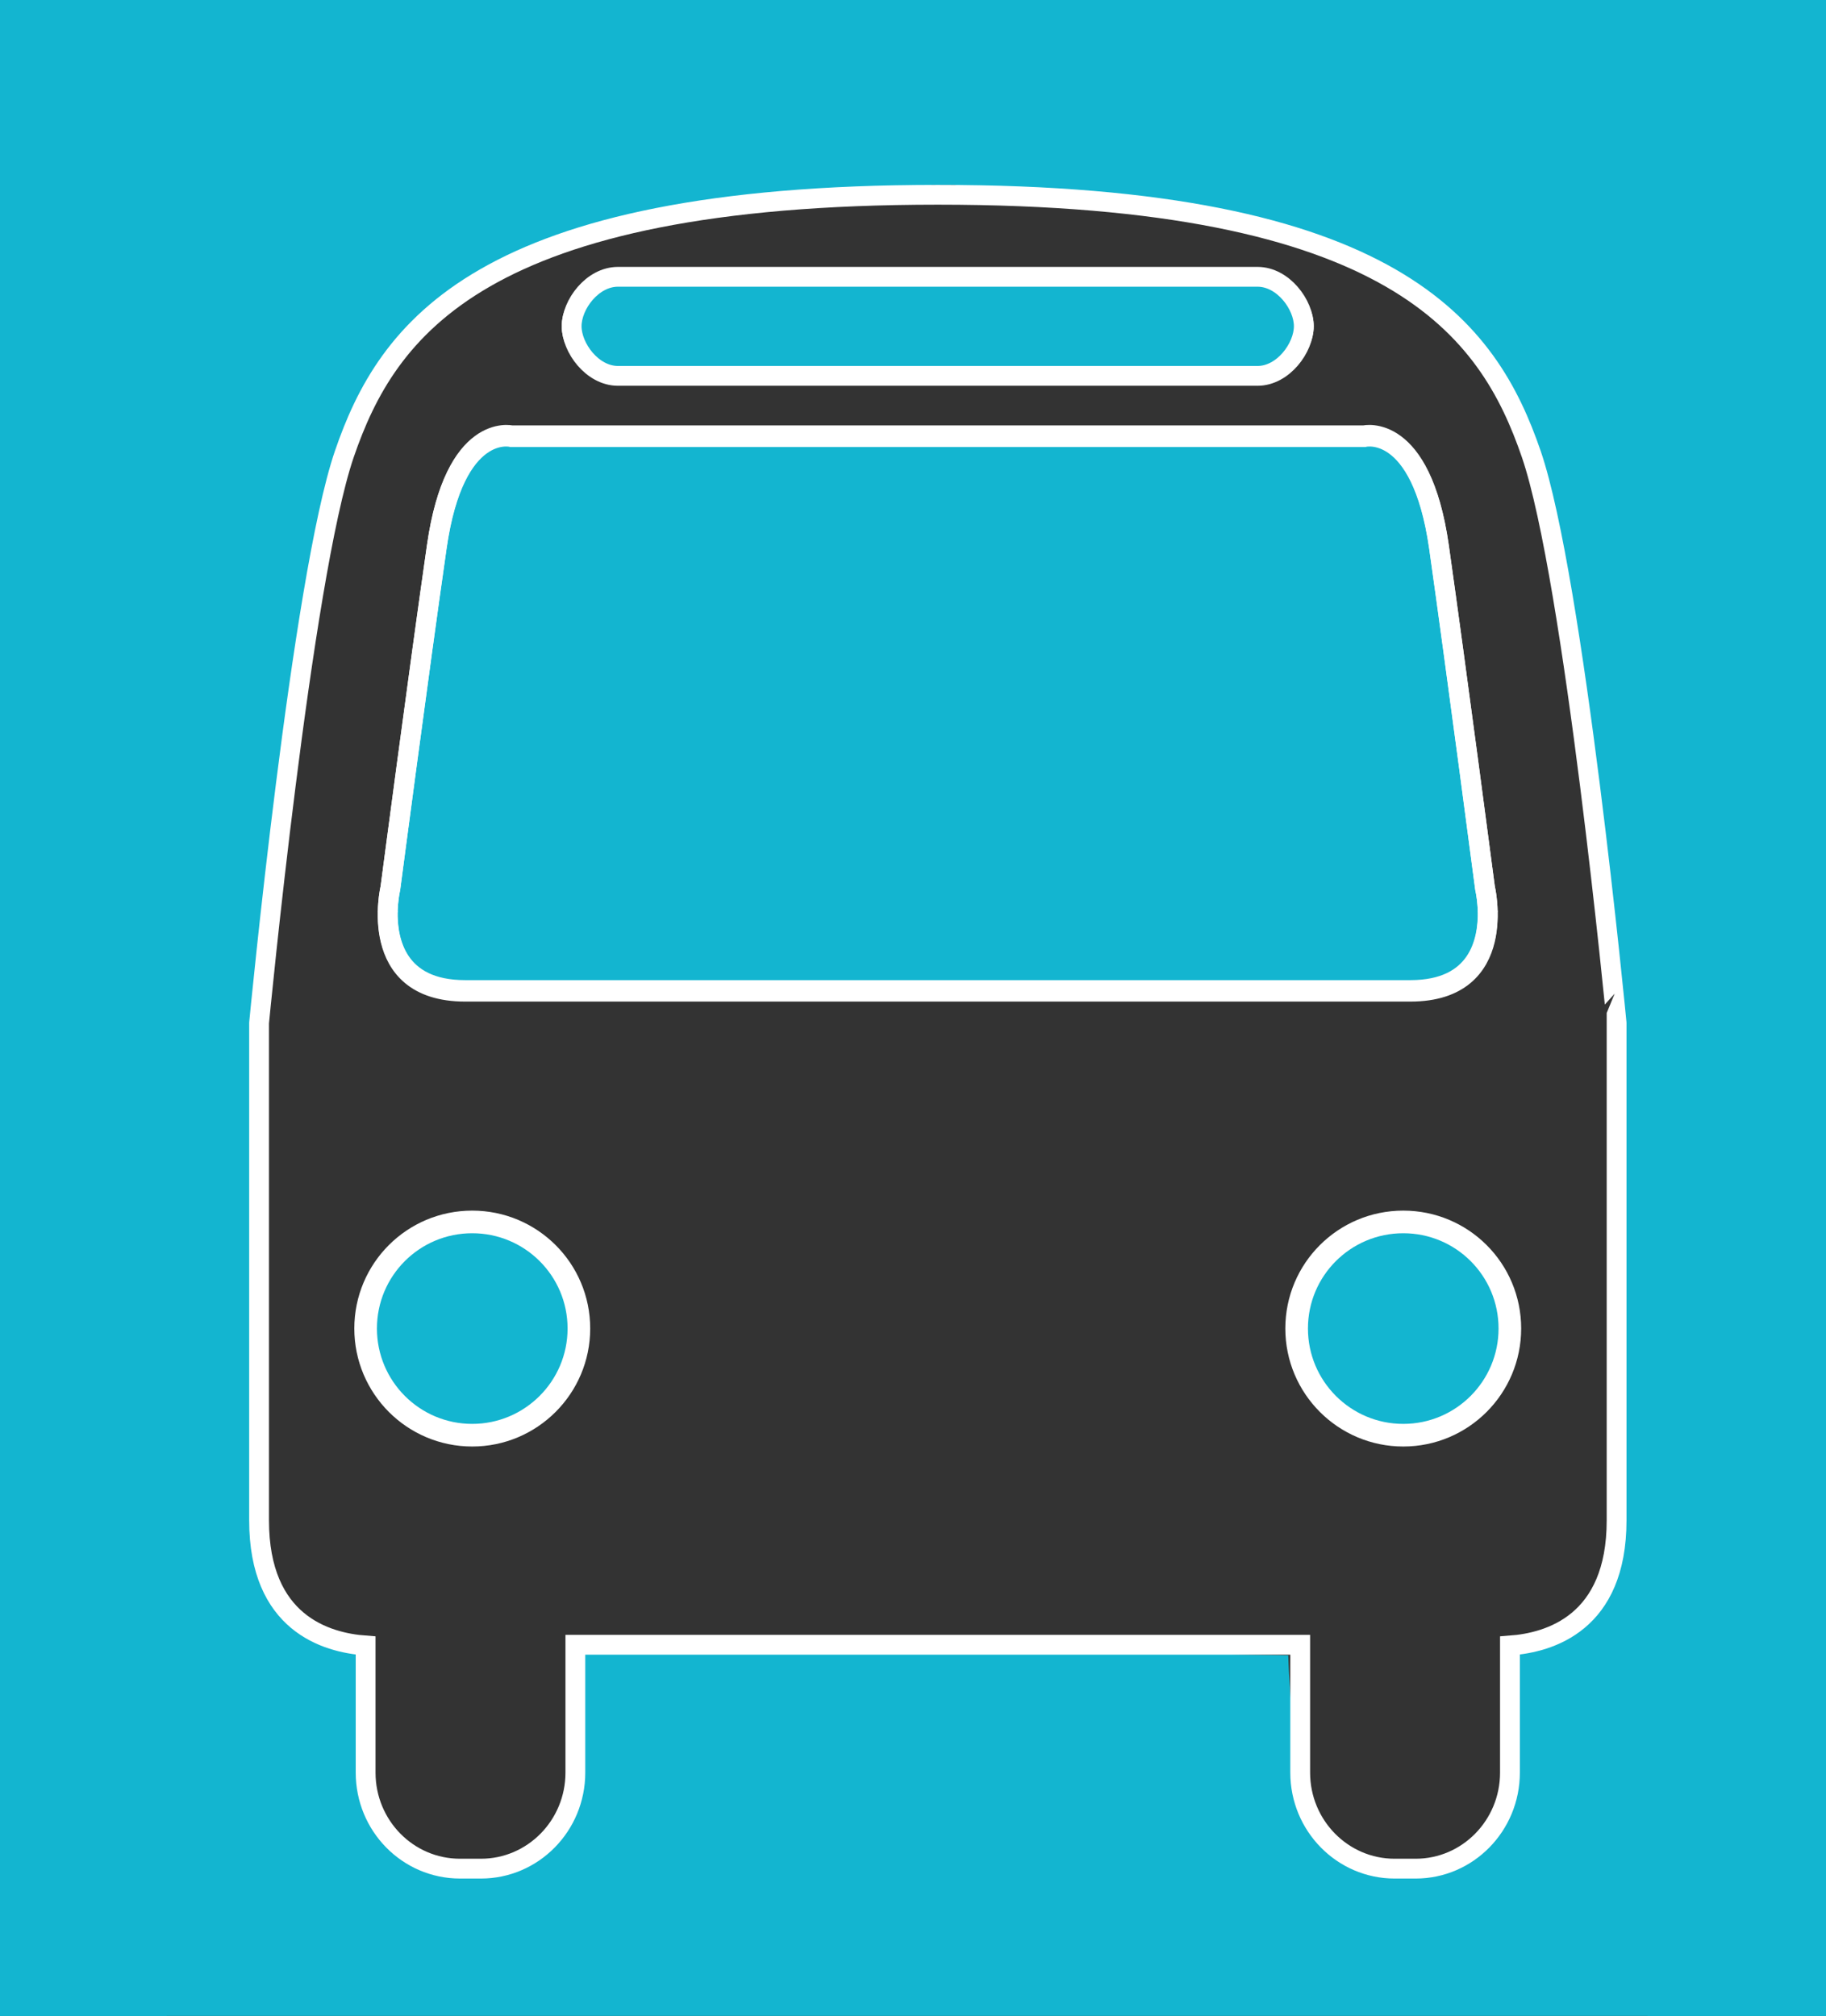<?xml version="1.0" encoding="utf-8"?>
<!-- Generator: Adobe Illustrator 16.0.0, SVG Export Plug-In . SVG Version: 6.00 Build 0)  -->
<!DOCTYPE svg PUBLIC "-//W3C//DTD SVG 1.1//EN" "http://www.w3.org/Graphics/SVG/1.1/DTD/svg11.dtd">
<svg version="1.1" xmlns="http://www.w3.org/2000/svg" xmlns:xlink="http://www.w3.org/1999/xlink" x="0px" y="0px"
	 width="92.172px" height="101.754px" viewBox="-2.171 -14.836 92.172 101.754"
	 enable-background="new -2.171 -14.836 92.172 101.754" xml:space="preserve">
<rect x="-2.171" y="-14.836" width="92.172" height="101.754" fill="#333333" stroke="none"/>
<g id="Layer_1" display="none">
	<g id="Layer_2" display="inline">
		<path fill="#3FA9F5" d="M20.568,26.995h48.848l-5.191-11.294c0,0-1.582-2.491-6.31-2.491c-4.729,0-27.68-0.521-29.465,0.552
			s-2.28,1.961-2.911,3.225C24.906,18.25,20.568,26.995,20.568,26.995z"/>
		<circle fill="#3FA9F5" cx="17.147" cy="43.641" r="5.831"/>
		<circle fill="#3FA9F5" cx="73.292" cy="43.668" r="5.804"/>
	</g>
	<g id="Layer_1_1_" display="inline">
		<g>
			<path fill="#13B5D0" stroke="#FFFFFF" stroke-miterlimit="10" d="M73.204,38.151c-3.065,0-5.558,2.49-5.558,5.55
				c0,3.075,2.493,5.568,5.558,5.568c3.069,0,5.557-2.493,5.557-5.568C78.761,40.639,76.274,38.151,73.204,38.151z"/>
			<path fill="#13B5D0" stroke="#FFFFFF" stroke-miterlimit="10" d="M17.206,38.151c-3.071,0-5.555,2.49-5.555,5.55
				c0,3.075,2.485,5.568,5.555,5.568c3.073,0,5.556-2.493,5.556-5.568C22.762,40.639,20.278,38.151,17.206,38.151z"/>
			<path fill="#13B5D0" stroke="#FFFFFF" stroke-miterlimit="10" d="M64.224,15.535c-1.369-2.468-6.31-2.68-6.31-2.68H45.208H32.504
				c0,0-4.945,0.214-6.312,2.68C24.816,18,20.842,26.997,20.842,26.997h24.366h24.368C69.576,26.995,65.599,18,64.224,15.535z"/>
			<g>
				<path fill="#13B5D0" d="M0,0v82.271h89.982V0H0z M82.271,60.858v7.783c0,1.795-2.07,3.347-4.128,3.347h-2.915
					c-2.049,0-3.241-1.552-3.241-3.347v-8.223c-11.568,0-26.777,0-26.777,0s-15.643,0-25.926,0v8.223
					c0,1.795-2.047,3.347-4.094,3.347h-2.922c-2.048,0-3.269-1.552-3.269-3.347v-7.783c-2.571-0.317-2.571-1.79-2.571-1.79V48.573
					c0,0,0.111-1.539,0.628-2.057c-1.443-4.313,1.493-10.798,1.493-10.798s1.581-2.46,4.162-6.78
					c-0.055,0.018,0.442-0.658,0.395-0.658H8.532c-0.42,0-0.819-0.783-0.819-1.273V24.17c0-0.503,0.399-1.03,0.819-1.03h4.573
					c0.407,0,1.035,0.529,1.035,1.03l0.238,1.765c2.571-5.225,6.38-10.266,7.945-12.681c2.981-4.627,7.163-4.255,7.163-4.255h15.721
					h15.719c0,0,4.614-0.372,7.595,4.255c1.558,2.415,4.75,8.403,8.606,13.628V24.17c0-0.503-0.23-1.03,0.188-1.03h4.569
					c0.42,0,0.385,0.529,0.385,1.03v2.838c0,0.491,0.035,1.273-0.385,1.273h-3.727c0.603,0,0.266,0.046,0,0
					c2.589,4.318,3.654,7.533,3.654,7.533s2.774,6.437,1.333,10.75c0.514,0.518,0.409,2.01,0.409,2.01v10.494
					C83.556,59.068,83.556,60.54,82.271,60.858z"/>
				<path fill="#FFFFFF" d="M78.143,72.488h-2.915c-2.168,0-3.741-1.617-3.741-3.847v-7.723H19.783v7.723
					c0,2.013-2.189,3.847-4.594,3.847h-2.922c-2.184,0-3.769-1.617-3.769-3.847v-7.355c-2.54-0.485-2.571-2.144-2.571-2.218V48.573
					c0.02-0.285,0.127-1.457,0.573-2.155C5.202,41.984,7.973,35.78,8.094,35.513c0.05-0.088,1.617-2.531,4.129-6.731h-3.69
					c-0.766,0-1.319-1.059-1.319-1.773V24.17c0-0.722,0.564-1.53,1.319-1.53h4.573c0.67,0,1.535,0.742,1.535,1.53l0.018,0.128
					c1.878-3.508,4.195-6.864,5.793-9.176c0.58-0.84,1.081-1.565,1.453-2.14c2.685-4.166,6.31-4.49,7.356-4.49
					c0.175,0,0.271,0.009,0.271,0.009l31.388-0.002c0.006-0.001,0.104-0.007,0.257-0.007c1.144,0,5.082,0.324,7.766,4.491
					c0.466,0.722,1.081,1.768,1.793,2.979c1.532,2.606,3.567,6.067,5.894,9.371V24.17c0-0.12-0.017-0.242-0.031-0.354
					c-0.04-0.313-0.085-0.667,0.154-0.938c0.096-0.109,0.271-0.238,0.564-0.238h4.569c0.294,0,0.482,0.128,0.589,0.235
					c0.301,0.302,0.299,0.753,0.296,1.189v3.047c0.003,0.49,0.006,1.101-0.334,1.442c-0.148,0.149-0.339,0.228-0.551,0.228h-2.853
					c2.266,3.926,3.213,6.75,3.255,6.876c0.099,0.225,2.717,6.385,1.412,10.814c0.427,0.715,0.372,1.885,0.354,2.138l0.001,10.459
					c0.029,0.21-0.098,1.608-1.284,2.144v7.429C82.771,70.654,80.565,72.488,78.143,72.488z M18.783,59.918h53.703v8.723
					c0,1.371,0.857,2.847,2.741,2.847h2.915c1.865,0,3.628-1.383,3.628-2.847v-8.175l0.38-0.094
					c0.865-0.213,0.902-1.215,0.904-1.298v-10.5c0.037-0.566-0.034-1.427-0.264-1.657l-0.218-0.219l0.098-0.293
					c1.365-4.084-1.291-10.33-1.317-10.393c-0.026-0.072-1.098-3.26-3.624-7.474l-0.102-0.169v0.032l-0.902-1.223
					c-2.733-3.703-5.114-7.753-6.854-10.71c-0.706-1.202-1.316-2.24-1.771-2.944c-2.411-3.742-5.91-4.033-6.926-4.033
					c-0.127,0-0.2,0.005-0.21,0.006L29.488,9.499c-0.053-0.002-0.117-0.007-0.227-0.007c-0.919,0-4.105,0.291-6.517,4.033
					c-0.377,0.583-0.883,1.315-1.471,2.165c-1.901,2.753-4.507,6.524-6.446,10.465l-0.725,1.472l-0.457-3.391
					c-0.005-0.27-0.385-0.591-0.541-0.597H8.532c-0.078,0-0.319,0.239-0.319,0.53v2.838c0,0.287,0.237,0.721,0.364,0.781
					l4.828-0.007l0.144,0.266c0.075,0.141,0.081,0.259,0.035,0.391h0.007l-0.018,0.029c-0.05,0.124-0.142,0.262-0.261,0.44
					c-0.007,0.01-0.014,0.02-0.021,0.03l-0.153,0.258c-2.554,4.276-4.153,6.769-4.169,6.793l0,0c0.006,0-2.804,6.295-1.439,10.369
					l0.098,0.293L7.409,46.87c-0.263,0.264-0.443,1.193-0.482,1.739l0.001,10.458c0.002,0.031,0.079,1.041,2.133,1.294l0.438,0.054
					v8.226c0,1.371,0.866,2.847,2.769,2.847h2.922c1.848,0,3.594-1.383,3.594-2.847V59.918z M78.201,27.781h3.535
					c0.036-0.177,0.034-0.508,0.033-0.665v-3.058c0.001-0.121,0.002-0.302-0.012-0.419h-4.175c0.002,0.018,0.004,0.034,0.006,0.049
					c0.02,0.153,0.039,0.318,0.039,0.481v3.511L78.201,27.781z"/>
			</g>
		</g>
	</g>
</g>
<g id="Layer_2_1_">
	<path fill="#13B5D0" d="M45.583-5.004c0,0,13.816,0.329,19.627,2.721c5.813,2.394,9.384,6.236,10.565,12.428
		c1.181,6.191,3.683,22.119,3.683,26.629c0,4.512,0.288,19.667-0.109,26.222c-0.312,5.148-5.293,5.22-5.293,5.22
		s1.306,8.688-2.139,10.459c-3.257,1.676-6.841,0.952-7.916-1.97c-1.026-2.788-1.143-7.989-1.143-7.989l-35.987-0.531
		c0,0,0.56,6.313-0.801,9.036c-0.596,1.197-1.448,2.186-4.47,2.264c-3.02,0.081-4.903-1.519-5.267-4.187
		c-0.332-2.447-0.049-7.075-0.049-7.075s-2.772-0.002-3.81-1.612c-1.035-1.611-1.568-1.106-1.568-6.531s0.04-23.698,0.04-23.698
		s1.88-17.68,3.292-24.461C15.654,5.142,17.886,0.962,24.62-1.945c6.736-2.906,20.155-3.059,20.155-3.059l0.41-2.798l-46.759-6.376
		l3.808,96.692l87.175,3.808l-3.427-96.693L48.677-8.087L45.583-5.004z"/>
	<path fill="#13B5D0" d="M23.641,7.193c0,0-2.897-0.659-3.763,5.56c-0.868,6.219-2.342,17.223-2.342,17.223s-1.238,5.244,3.77,5.244
		c5.007,0,47.716-0.034,47.716-0.034s4.495,0.357,3.768-5.175c-0.729-5.533-2.326-17.224-2.326-17.224s-0.404-5.56-3.768-5.56
		L23.641,7.193z"/>
	<path fill="none" stroke="#FFFFFF" stroke-miterlimit="10" d="M75.124,8.083C72.968,1.814,68.306-5.005,45.168-5.005l0,0
		c-23.14,0-27.808,6.819-29.958,13.088c-2.15,6.292-4.303,28.711-4.303,28.711s0,17.755,0,25.114c0,5.184,3.375,6.167,5.378,6.314
		v6.413c0,2.681,2.13,4.849,4.767,4.849h1.053c2.63,0,4.767-2.168,4.767-4.849v-6.451h18.297l0,0h18.291v6.451
		c0,2.681,2.141,4.849,4.765,4.849h1.063c2.625,0,4.76-2.168,4.76-4.849v-6.413c2.001-0.147,5.383-1.131,5.383-6.314
		c0-7.359,0-25.114,0-25.114S77.278,14.375,75.124,8.083z M29.021-0.337h32.288c1.287,0,2.333,0.875,2.333,1.966
		c0,1.093-1.046,1.979-2.333,1.979H29.021c-1.293,0-2.337-0.887-2.337-1.979C26.684,0.538,27.728-0.337,29.021-0.337z
		 M21.665,57.606c-2.973,0-5.38-2.414-5.38-5.385c0-2.978,2.407-5.38,5.38-5.38c2.971,0,5.385,2.402,5.385,5.38
		C27.05,55.192,24.636,57.606,21.665,57.606z M21.306,35.186c-5.021,0-3.77-5.21-3.77-5.21s1.438-10.941,2.342-17.223
		c0.897-6.277,3.763-5.56,3.763-5.56h21.527h21.527c0,0,2.866-0.717,3.768,5.56c0.89,6.281,2.326,17.223,2.326,17.223
		s1.254,5.21-3.768,5.21c-5.019,0-23.854,0-23.854,0S26.331,35.186,21.306,35.186z M21.306,35.219c-5.021,0-3.77-5.208-3.77-5.208
		s1.438-10.942,2.342-17.224c0.897-6.277,3.763-5.56,3.763-5.56h21.527h21.527c0,0,2.866-0.717,3.768,5.56
		c0.89,6.281,2.326,17.224,2.326,17.224s1.254,5.208-3.768,5.208c-5.019,0-23.854,0-23.854,0S26.331,35.219,21.306,35.219z
		 M68.662,57.606c-2.971,0-5.382-2.414-5.382-5.385c0-2.978,2.411-5.38,5.382-5.38c2.974,0,5.381,2.402,5.381,5.38
		C74.043,55.192,71.636,57.606,68.662,57.606z"/>
	<g>
		<path fill="#13B5D0" stroke="#FFFFFF" stroke-width="1.142" stroke-miterlimit="10" d="M21.665,46.841
			c-2.973,0-5.38,2.402-5.38,5.38c0,2.971,2.407,5.385,5.38,5.385c2.971,0,5.385-2.414,5.385-5.385
			C27.05,49.243,24.636,46.841,21.665,46.841z"/>
		<path fill="#13B5D0" stroke="#FFFFFF" stroke-miterlimit="10" d="M19.878,12.741c0.897-6.276,3.763-5.605,3.763-5.605h21.527
			h21.527c0,0,2.866-0.671,3.768,5.605c0.89,6.281,2.326,17.246,2.326,17.246s0.12,0.518,0.136,1.214
			c-0.011-0.711-0.136-1.23-0.136-1.23s-1.437-10.968-2.326-17.25c-0.901-6.277-3.768-5.585-3.768-5.585H45.168H23.641
			c0,0-2.866-0.688-3.763,5.589c-0.903,6.281-2.342,17.238-2.342,17.238s-0.125,0.529-0.136,1.243
			c0.016-0.696,0.136-1.221,0.136-1.221S18.975,19.023,19.878,12.741z"/>
		<path fill="#13B5D0" stroke="#FFFFFF" stroke-miterlimit="10" d="M29.021,4.136h32.288c1.287,0,2.333-1.414,2.333-2.507
			c0-1.091-1.046-2.493-2.333-2.493H29.021c-1.293,0-2.337,1.402-2.337,2.493C26.684,2.722,27.728,4.136,29.021,4.136z"/>
		<path fill="#13B5D0" stroke="#FFFFFF" stroke-miterlimit="10" d="M72.925,31.146c0.027,1.539-0.473,3.99-3.903,3.99
			c-5.019,0-23.854,0-23.854,0s-18.837,0-23.862,0c-3.433,0-3.933-2.451-3.906-3.99c-0.036,1.537,0.448,3.99,3.906,3.99
			c5.025,0,23.862,0,23.862,0s18.835,0,23.854,0C72.48,35.136,72.961,32.682,72.925,31.146z"/>
		<path fill="#13B5D0" stroke="#FFFFFF" stroke-width="1.142" stroke-miterlimit="10" d="M68.662,46.841
			c-2.971,0-5.382,2.402-5.382,5.38c0,2.971,2.411,5.385,5.382,5.385c2.974,0,5.381-2.414,5.381-5.385
			C74.043,49.243,71.636,46.841,68.662,46.841z"/>
	</g>
	<rect x="80.991" y="-16.864" fill="#13B5D0" width="31.75" height="125"/>
	<rect x="-8.634" y="-16.255" fill="#13B5D0" width="132.25" height="10.75"/>
	<rect x="-12.509" y="-19.114" fill="#13B5D0" width="18.75" height="127.25"/>
	<rect x="-18.009" y="82.386" fill="#13B5D0" width="114.875" height="31.5"/>
</g>
</svg>
